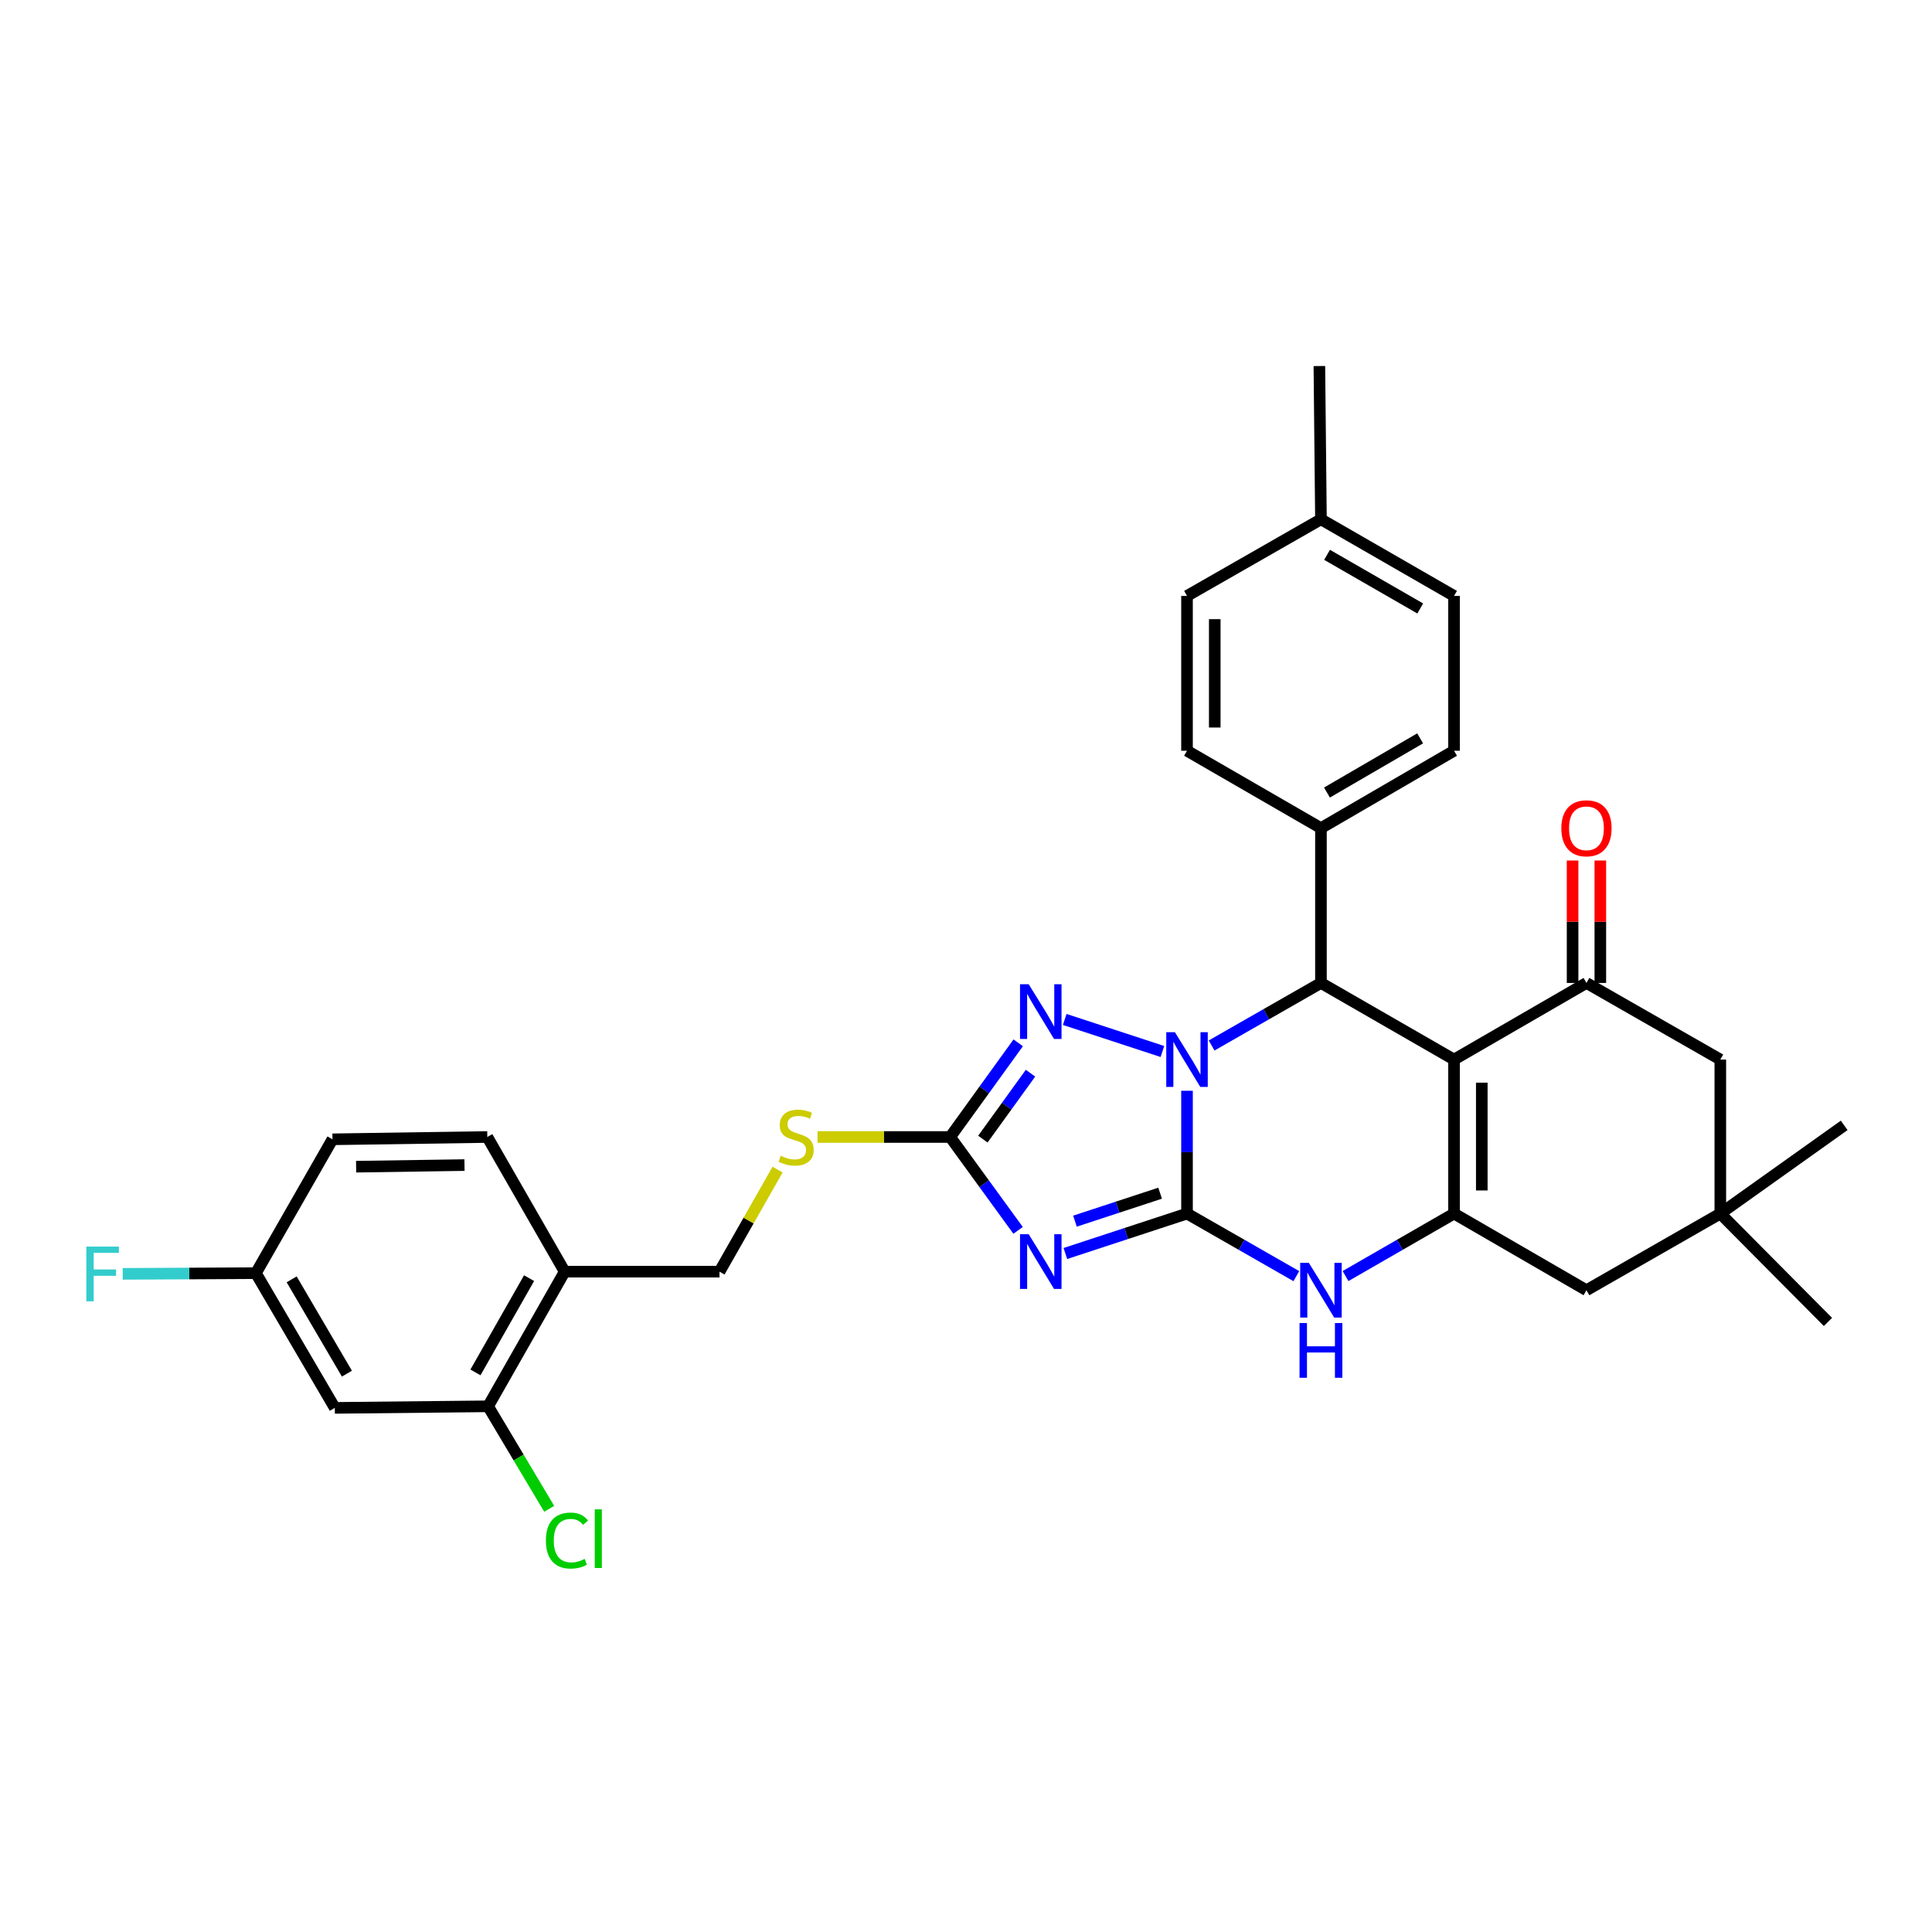 <?xml version='1.0' encoding='iso-8859-1'?>
<svg version='1.1' baseProfile='full'
              xmlns='http://www.w3.org/2000/svg'
                      xmlns:rdkit='http://www.rdkit.org/xml'
                      xmlns:xlink='http://www.w3.org/1999/xlink'
                  xml:space='preserve'
width='1000px' height='1000px' viewBox='0 0 1000 1000'>
<!-- END OF HEADER -->
<rect style='opacity:1.0;fill:#FFFFFF;stroke:none' width='1000' height='1000' x='0' y='0'> </rect>
<path class='bond-0' d='M 614.395,628.139 L 614.395,596.36' style='fill:none;fill-rule:evenodd;stroke:#000000;stroke-width:6px;stroke-linecap:butt;stroke-linejoin:miter;stroke-opacity:1' />
<path class='bond-0' d='M 614.395,596.36 L 614.395,564.581' style='fill:none;fill-rule:evenodd;stroke:#0000FF;stroke-width:6px;stroke-linecap:butt;stroke-linejoin:miter;stroke-opacity:1' />
<path class='bond-2' d='M 614.395,628.139 L 582.915,638.474' style='fill:none;fill-rule:evenodd;stroke:#000000;stroke-width:6px;stroke-linecap:butt;stroke-linejoin:miter;stroke-opacity:1' />
<path class='bond-2' d='M 582.915,638.474 L 551.436,648.809' style='fill:none;fill-rule:evenodd;stroke:#0000FF;stroke-width:6px;stroke-linecap:butt;stroke-linejoin:miter;stroke-opacity:1' />
<path class='bond-2' d='M 600.472,617.596 L 578.436,624.831' style='fill:none;fill-rule:evenodd;stroke:#000000;stroke-width:6px;stroke-linecap:butt;stroke-linejoin:miter;stroke-opacity:1' />
<path class='bond-2' d='M 578.436,624.831 L 556.401,632.065' style='fill:none;fill-rule:evenodd;stroke:#0000FF;stroke-width:6px;stroke-linecap:butt;stroke-linejoin:miter;stroke-opacity:1' />
<path class='bond-6' d='M 614.395,628.139 L 642.688,644.334' style='fill:none;fill-rule:evenodd;stroke:#000000;stroke-width:6px;stroke-linecap:butt;stroke-linejoin:miter;stroke-opacity:1' />
<path class='bond-6' d='M 642.688,644.334 L 670.982,660.528' style='fill:none;fill-rule:evenodd;stroke:#0000FF;stroke-width:6px;stroke-linecap:butt;stroke-linejoin:miter;stroke-opacity:1' />
<path class='bond-4' d='M 627.131,541.142 L 655.425,524.957' style='fill:none;fill-rule:evenodd;stroke:#0000FF;stroke-width:6px;stroke-linecap:butt;stroke-linejoin:miter;stroke-opacity:1' />
<path class='bond-4' d='M 655.425,524.957 L 683.719,508.772' style='fill:none;fill-rule:evenodd;stroke:#000000;stroke-width:6px;stroke-linecap:butt;stroke-linejoin:miter;stroke-opacity:1' />
<path class='bond-5' d='M 601.663,544.252 L 551.101,527.668' style='fill:none;fill-rule:evenodd;stroke:#0000FF;stroke-width:6px;stroke-linecap:butt;stroke-linejoin:miter;stroke-opacity:1' />
<path class='bond-1' d='M 752.612,548.428 L 752.612,628.139' style='fill:none;fill-rule:evenodd;stroke:#000000;stroke-width:6px;stroke-linecap:butt;stroke-linejoin:miter;stroke-opacity:1' />
<path class='bond-1' d='M 766.971,560.385 L 766.971,616.182' style='fill:none;fill-rule:evenodd;stroke:#000000;stroke-width:6px;stroke-linecap:butt;stroke-linejoin:miter;stroke-opacity:1' />
<path class='bond-8' d='M 752.612,548.428 L 821.146,508.772' style='fill:none;fill-rule:evenodd;stroke:#000000;stroke-width:6px;stroke-linecap:butt;stroke-linejoin:miter;stroke-opacity:1' />
<path class='bond-33' d='M 752.612,548.428 L 683.719,508.772' style='fill:none;fill-rule:evenodd;stroke:#000000;stroke-width:6px;stroke-linecap:butt;stroke-linejoin:miter;stroke-opacity:1' />
<path class='bond-7' d='M 526.958,636.835 L 509.385,612.671' style='fill:none;fill-rule:evenodd;stroke:#0000FF;stroke-width:6px;stroke-linecap:butt;stroke-linejoin:miter;stroke-opacity:1' />
<path class='bond-7' d='M 509.385,612.671 L 491.813,588.507' style='fill:none;fill-rule:evenodd;stroke:#000000;stroke-width:6px;stroke-linecap:butt;stroke-linejoin:miter;stroke-opacity:1' />
<path class='bond-3' d='M 752.612,628.139 L 724.529,644.313' style='fill:none;fill-rule:evenodd;stroke:#000000;stroke-width:6px;stroke-linecap:butt;stroke-linejoin:miter;stroke-opacity:1' />
<path class='bond-3' d='M 724.529,644.313 L 696.446,660.488' style='fill:none;fill-rule:evenodd;stroke:#0000FF;stroke-width:6px;stroke-linecap:butt;stroke-linejoin:miter;stroke-opacity:1' />
<path class='bond-9' d='M 752.612,628.139 L 821.146,667.819' style='fill:none;fill-rule:evenodd;stroke:#000000;stroke-width:6px;stroke-linecap:butt;stroke-linejoin:miter;stroke-opacity:1' />
<path class='bond-14' d='M 683.719,508.772 L 683.719,428.639' style='fill:none;fill-rule:evenodd;stroke:#000000;stroke-width:6px;stroke-linecap:butt;stroke-linejoin:miter;stroke-opacity:1' />
<path class='bond-32' d='M 527.028,539.764 L 509.421,564.135' style='fill:none;fill-rule:evenodd;stroke:#0000FF;stroke-width:6px;stroke-linecap:butt;stroke-linejoin:miter;stroke-opacity:1' />
<path class='bond-32' d='M 509.421,564.135 L 491.813,588.507' style='fill:none;fill-rule:evenodd;stroke:#000000;stroke-width:6px;stroke-linecap:butt;stroke-linejoin:miter;stroke-opacity:1' />
<path class='bond-32' d='M 533.385,555.485 L 521.06,572.545' style='fill:none;fill-rule:evenodd;stroke:#0000FF;stroke-width:6px;stroke-linecap:butt;stroke-linejoin:miter;stroke-opacity:1' />
<path class='bond-32' d='M 521.06,572.545 L 508.735,589.605' style='fill:none;fill-rule:evenodd;stroke:#000000;stroke-width:6px;stroke-linecap:butt;stroke-linejoin:miter;stroke-opacity:1' />
<path class='bond-15' d='M 491.813,588.507 L 457.482,588.507' style='fill:none;fill-rule:evenodd;stroke:#000000;stroke-width:6px;stroke-linecap:butt;stroke-linejoin:miter;stroke-opacity:1' />
<path class='bond-15' d='M 457.482,588.507 L 423.152,588.507' style='fill:none;fill-rule:evenodd;stroke:#CCCC00;stroke-width:6px;stroke-linecap:butt;stroke-linejoin:miter;stroke-opacity:1' />
<path class='bond-17' d='M 828.326,508.772 L 828.326,477.087' style='fill:none;fill-rule:evenodd;stroke:#000000;stroke-width:6px;stroke-linecap:butt;stroke-linejoin:miter;stroke-opacity:1' />
<path class='bond-17' d='M 828.326,477.087 L 828.326,445.402' style='fill:none;fill-rule:evenodd;stroke:#FF0000;stroke-width:6px;stroke-linecap:butt;stroke-linejoin:miter;stroke-opacity:1' />
<path class='bond-17' d='M 813.967,508.772 L 813.967,477.087' style='fill:none;fill-rule:evenodd;stroke:#000000;stroke-width:6px;stroke-linecap:butt;stroke-linejoin:miter;stroke-opacity:1' />
<path class='bond-17' d='M 813.967,477.087 L 813.967,445.402' style='fill:none;fill-rule:evenodd;stroke:#FF0000;stroke-width:6px;stroke-linecap:butt;stroke-linejoin:miter;stroke-opacity:1' />
<path class='bond-34' d='M 821.146,508.772 L 890.431,548.428' style='fill:none;fill-rule:evenodd;stroke:#000000;stroke-width:6px;stroke-linecap:butt;stroke-linejoin:miter;stroke-opacity:1' />
<path class='bond-12' d='M 821.146,667.819 L 890.431,628.139' style='fill:none;fill-rule:evenodd;stroke:#000000;stroke-width:6px;stroke-linecap:butt;stroke-linejoin:miter;stroke-opacity:1' />
<path class='bond-10' d='M 252.633,727.905 L 292.281,658.214' style='fill:none;fill-rule:evenodd;stroke:#000000;stroke-width:6px;stroke-linecap:butt;stroke-linejoin:miter;stroke-opacity:1' />
<path class='bond-10' d='M 246.099,710.351 L 273.853,661.567' style='fill:none;fill-rule:evenodd;stroke:#000000;stroke-width:6px;stroke-linecap:butt;stroke-linejoin:miter;stroke-opacity:1' />
<path class='bond-16' d='M 252.633,727.905 L 173.297,728.719' style='fill:none;fill-rule:evenodd;stroke:#000000;stroke-width:6px;stroke-linecap:butt;stroke-linejoin:miter;stroke-opacity:1' />
<path class='bond-23' d='M 252.633,727.905 L 268.448,754.433' style='fill:none;fill-rule:evenodd;stroke:#000000;stroke-width:6px;stroke-linecap:butt;stroke-linejoin:miter;stroke-opacity:1' />
<path class='bond-23' d='M 268.448,754.433 L 284.264,780.961' style='fill:none;fill-rule:evenodd;stroke:#00CC00;stroke-width:6px;stroke-linecap:butt;stroke-linejoin:miter;stroke-opacity:1' />
<path class='bond-11' d='M 292.281,658.214 L 372.414,658.214' style='fill:none;fill-rule:evenodd;stroke:#000000;stroke-width:6px;stroke-linecap:butt;stroke-linejoin:miter;stroke-opacity:1' />
<path class='bond-19' d='M 292.281,658.214 L 252.226,588.507' style='fill:none;fill-rule:evenodd;stroke:#000000;stroke-width:6px;stroke-linecap:butt;stroke-linejoin:miter;stroke-opacity:1' />
<path class='bond-13' d='M 890.431,628.139 L 890.431,548.428' style='fill:none;fill-rule:evenodd;stroke:#000000;stroke-width:6px;stroke-linecap:butt;stroke-linejoin:miter;stroke-opacity:1' />
<path class='bond-29' d='M 890.431,628.139 L 946.137,684.236' style='fill:none;fill-rule:evenodd;stroke:#000000;stroke-width:6px;stroke-linecap:butt;stroke-linejoin:miter;stroke-opacity:1' />
<path class='bond-30' d='M 890.431,628.139 L 954.545,582.492' style='fill:none;fill-rule:evenodd;stroke:#000000;stroke-width:6px;stroke-linecap:butt;stroke-linejoin:miter;stroke-opacity:1' />
<path class='bond-20' d='M 683.719,428.639 L 752.612,388.584' style='fill:none;fill-rule:evenodd;stroke:#000000;stroke-width:6px;stroke-linecap:butt;stroke-linejoin:miter;stroke-opacity:1' />
<path class='bond-20' d='M 686.835,410.217 L 735.061,382.178' style='fill:none;fill-rule:evenodd;stroke:#000000;stroke-width:6px;stroke-linecap:butt;stroke-linejoin:miter;stroke-opacity:1' />
<path class='bond-21' d='M 683.719,428.639 L 614.395,388.584' style='fill:none;fill-rule:evenodd;stroke:#000000;stroke-width:6px;stroke-linecap:butt;stroke-linejoin:miter;stroke-opacity:1' />
<path class='bond-18' d='M 402.471,605.392 L 387.442,631.803' style='fill:none;fill-rule:evenodd;stroke:#CCCC00;stroke-width:6px;stroke-linecap:butt;stroke-linejoin:miter;stroke-opacity:1' />
<path class='bond-18' d='M 387.442,631.803 L 372.414,658.214' style='fill:none;fill-rule:evenodd;stroke:#000000;stroke-width:6px;stroke-linecap:butt;stroke-linejoin:miter;stroke-opacity:1' />
<path class='bond-36' d='M 173.297,728.719 L 132.444,658.988' style='fill:none;fill-rule:evenodd;stroke:#000000;stroke-width:6px;stroke-linecap:butt;stroke-linejoin:miter;stroke-opacity:1' />
<path class='bond-36' d='M 179.559,711 L 150.962,662.189' style='fill:none;fill-rule:evenodd;stroke:#000000;stroke-width:6px;stroke-linecap:butt;stroke-linejoin:miter;stroke-opacity:1' />
<path class='bond-24' d='M 252.226,588.507 L 172.092,589.703' style='fill:none;fill-rule:evenodd;stroke:#000000;stroke-width:6px;stroke-linecap:butt;stroke-linejoin:miter;stroke-opacity:1' />
<path class='bond-24' d='M 240.42,603.044 L 184.327,603.882' style='fill:none;fill-rule:evenodd;stroke:#000000;stroke-width:6px;stroke-linecap:butt;stroke-linejoin:miter;stroke-opacity:1' />
<path class='bond-25' d='M 752.612,388.584 L 752.612,308.45' style='fill:none;fill-rule:evenodd;stroke:#000000;stroke-width:6px;stroke-linecap:butt;stroke-linejoin:miter;stroke-opacity:1' />
<path class='bond-26' d='M 614.395,388.584 L 614.395,308.45' style='fill:none;fill-rule:evenodd;stroke:#000000;stroke-width:6px;stroke-linecap:butt;stroke-linejoin:miter;stroke-opacity:1' />
<path class='bond-26' d='M 628.754,376.564 L 628.754,320.47' style='fill:none;fill-rule:evenodd;stroke:#000000;stroke-width:6px;stroke-linecap:butt;stroke-linejoin:miter;stroke-opacity:1' />
<path class='bond-22' d='M 132.444,658.988 L 172.092,589.703' style='fill:none;fill-rule:evenodd;stroke:#000000;stroke-width:6px;stroke-linecap:butt;stroke-linejoin:miter;stroke-opacity:1' />
<path class='bond-27' d='M 132.444,658.988 L 97.978,659.164' style='fill:none;fill-rule:evenodd;stroke:#000000;stroke-width:6px;stroke-linecap:butt;stroke-linejoin:miter;stroke-opacity:1' />
<path class='bond-27' d='M 97.978,659.164 L 63.512,659.341' style='fill:none;fill-rule:evenodd;stroke:#33CCCC;stroke-width:6px;stroke-linecap:butt;stroke-linejoin:miter;stroke-opacity:1' />
<path class='bond-35' d='M 752.612,308.45 L 683.719,268.786' style='fill:none;fill-rule:evenodd;stroke:#000000;stroke-width:6px;stroke-linecap:butt;stroke-linejoin:miter;stroke-opacity:1' />
<path class='bond-35' d='M 735.113,314.945 L 686.888,287.18' style='fill:none;fill-rule:evenodd;stroke:#000000;stroke-width:6px;stroke-linecap:butt;stroke-linejoin:miter;stroke-opacity:1' />
<path class='bond-28' d='M 614.395,308.45 L 683.719,268.786' style='fill:none;fill-rule:evenodd;stroke:#000000;stroke-width:6px;stroke-linecap:butt;stroke-linejoin:miter;stroke-opacity:1' />
<path class='bond-31' d='M 683.719,268.786 L 682.905,189.458' style='fill:none;fill-rule:evenodd;stroke:#000000;stroke-width:6px;stroke-linecap:butt;stroke-linejoin:miter;stroke-opacity:1' />
<path  class='atom-1' d='M 608.135 534.268
L 617.415 549.268
Q 618.335 550.748, 619.815 553.428
Q 621.295 556.108, 621.375 556.268
L 621.375 534.268
L 625.135 534.268
L 625.135 562.588
L 621.255 562.588
L 611.295 546.188
Q 610.135 544.268, 608.895 542.068
Q 607.695 539.868, 607.335 539.188
L 607.335 562.588
L 603.655 562.588
L 603.655 534.268
L 608.135 534.268
' fill='#0000FF'/>
<path  class='atom-3' d='M 532.444 638.829
L 541.724 653.829
Q 542.644 655.309, 544.124 657.989
Q 545.604 660.669, 545.684 660.829
L 545.684 638.829
L 549.444 638.829
L 549.444 667.149
L 545.564 667.149
L 535.604 650.749
Q 534.444 648.829, 533.204 646.629
Q 532.004 644.429, 531.644 643.749
L 531.644 667.149
L 527.964 667.149
L 527.964 638.829
L 532.444 638.829
' fill='#0000FF'/>
<path  class='atom-6' d='M 532.444 509.442
L 541.724 524.442
Q 542.644 525.922, 544.124 528.602
Q 545.604 531.282, 545.684 531.442
L 545.684 509.442
L 549.444 509.442
L 549.444 537.762
L 545.564 537.762
L 535.604 521.362
Q 534.444 519.442, 533.204 517.242
Q 532.004 515.042, 531.644 514.362
L 531.644 537.762
L 527.964 537.762
L 527.964 509.442
L 532.444 509.442
' fill='#0000FF'/>
<path  class='atom-7' d='M 677.459 653.659
L 686.739 668.659
Q 687.659 670.139, 689.139 672.819
Q 690.619 675.499, 690.699 675.659
L 690.699 653.659
L 694.459 653.659
L 694.459 681.979
L 690.579 681.979
L 680.619 665.579
Q 679.459 663.659, 678.219 661.459
Q 677.019 659.259, 676.659 658.579
L 676.659 681.979
L 672.979 681.979
L 672.979 653.659
L 677.459 653.659
' fill='#0000FF'/>
<path  class='atom-7' d='M 672.639 684.811
L 676.479 684.811
L 676.479 696.851
L 690.959 696.851
L 690.959 684.811
L 694.799 684.811
L 694.799 713.131
L 690.959 713.131
L 690.959 700.051
L 676.479 700.051
L 676.479 713.131
L 672.639 713.131
L 672.639 684.811
' fill='#0000FF'/>
<path  class='atom-16' d='M 404.078 598.227
Q 404.398 598.347, 405.718 598.907
Q 407.038 599.467, 408.478 599.827
Q 409.958 600.147, 411.398 600.147
Q 414.078 600.147, 415.638 598.867
Q 417.198 597.547, 417.198 595.267
Q 417.198 593.707, 416.398 592.747
Q 415.638 591.787, 414.438 591.267
Q 413.238 590.747, 411.238 590.147
Q 408.718 589.387, 407.198 588.667
Q 405.718 587.947, 404.638 586.427
Q 403.598 584.907, 403.598 582.347
Q 403.598 578.787, 405.998 576.587
Q 408.438 574.387, 413.238 574.387
Q 416.518 574.387, 420.238 575.947
L 419.318 579.027
Q 415.918 577.627, 413.358 577.627
Q 410.598 577.627, 409.078 578.787
Q 407.558 579.907, 407.598 581.867
Q 407.598 583.387, 408.358 584.307
Q 409.158 585.227, 410.278 585.747
Q 411.438 586.267, 413.358 586.867
Q 415.918 587.667, 417.438 588.467
Q 418.958 589.267, 420.038 590.907
Q 421.158 592.507, 421.158 595.267
Q 421.158 599.187, 418.518 601.307
Q 415.918 603.387, 411.558 603.387
Q 409.038 603.387, 407.118 602.827
Q 405.238 602.307, 402.998 601.387
L 404.078 598.227
' fill='#CCCC00'/>
<path  class='atom-18' d='M 808.146 428.719
Q 808.146 421.919, 811.506 418.119
Q 814.866 414.319, 821.146 414.319
Q 827.426 414.319, 830.786 418.119
Q 834.146 421.919, 834.146 428.719
Q 834.146 435.599, 830.746 439.519
Q 827.346 443.399, 821.146 443.399
Q 814.906 443.399, 811.506 439.519
Q 808.146 435.639, 808.146 428.719
M 821.146 440.199
Q 825.466 440.199, 827.786 437.319
Q 830.146 434.399, 830.146 428.719
Q 830.146 423.159, 827.786 420.359
Q 825.466 417.519, 821.146 417.519
Q 816.826 417.519, 814.466 420.319
Q 812.146 423.119, 812.146 428.719
Q 812.146 434.439, 814.466 437.319
Q 816.826 440.199, 821.146 440.199
' fill='#FF0000'/>
<path  class='atom-24' d='M 282.557 797.395
Q 282.557 790.355, 285.837 786.675
Q 289.157 782.955, 295.437 782.955
Q 301.277 782.955, 304.397 787.075
L 301.757 789.235
Q 299.477 786.235, 295.437 786.235
Q 291.157 786.235, 288.877 789.115
Q 286.637 791.955, 286.637 797.395
Q 286.637 802.995, 288.957 805.875
Q 291.317 808.755, 295.877 808.755
Q 298.997 808.755, 302.637 806.875
L 303.757 809.875
Q 302.277 810.835, 300.037 811.395
Q 297.797 811.955, 295.317 811.955
Q 289.157 811.955, 285.837 808.195
Q 282.557 804.435, 282.557 797.395
' fill='#00CC00'/>
<path  class='atom-24' d='M 307.837 781.235
L 311.517 781.235
L 311.517 811.595
L 307.837 811.595
L 307.837 781.235
' fill='#00CC00'/>
<path  class='atom-28' d='M 44.689 645.235
L 61.529 645.235
L 61.529 648.475
L 48.489 648.475
L 48.489 657.075
L 60.089 657.075
L 60.089 660.355
L 48.489 660.355
L 48.489 673.555
L 44.689 673.555
L 44.689 645.235
' fill='#33CCCC'/>
</svg>
